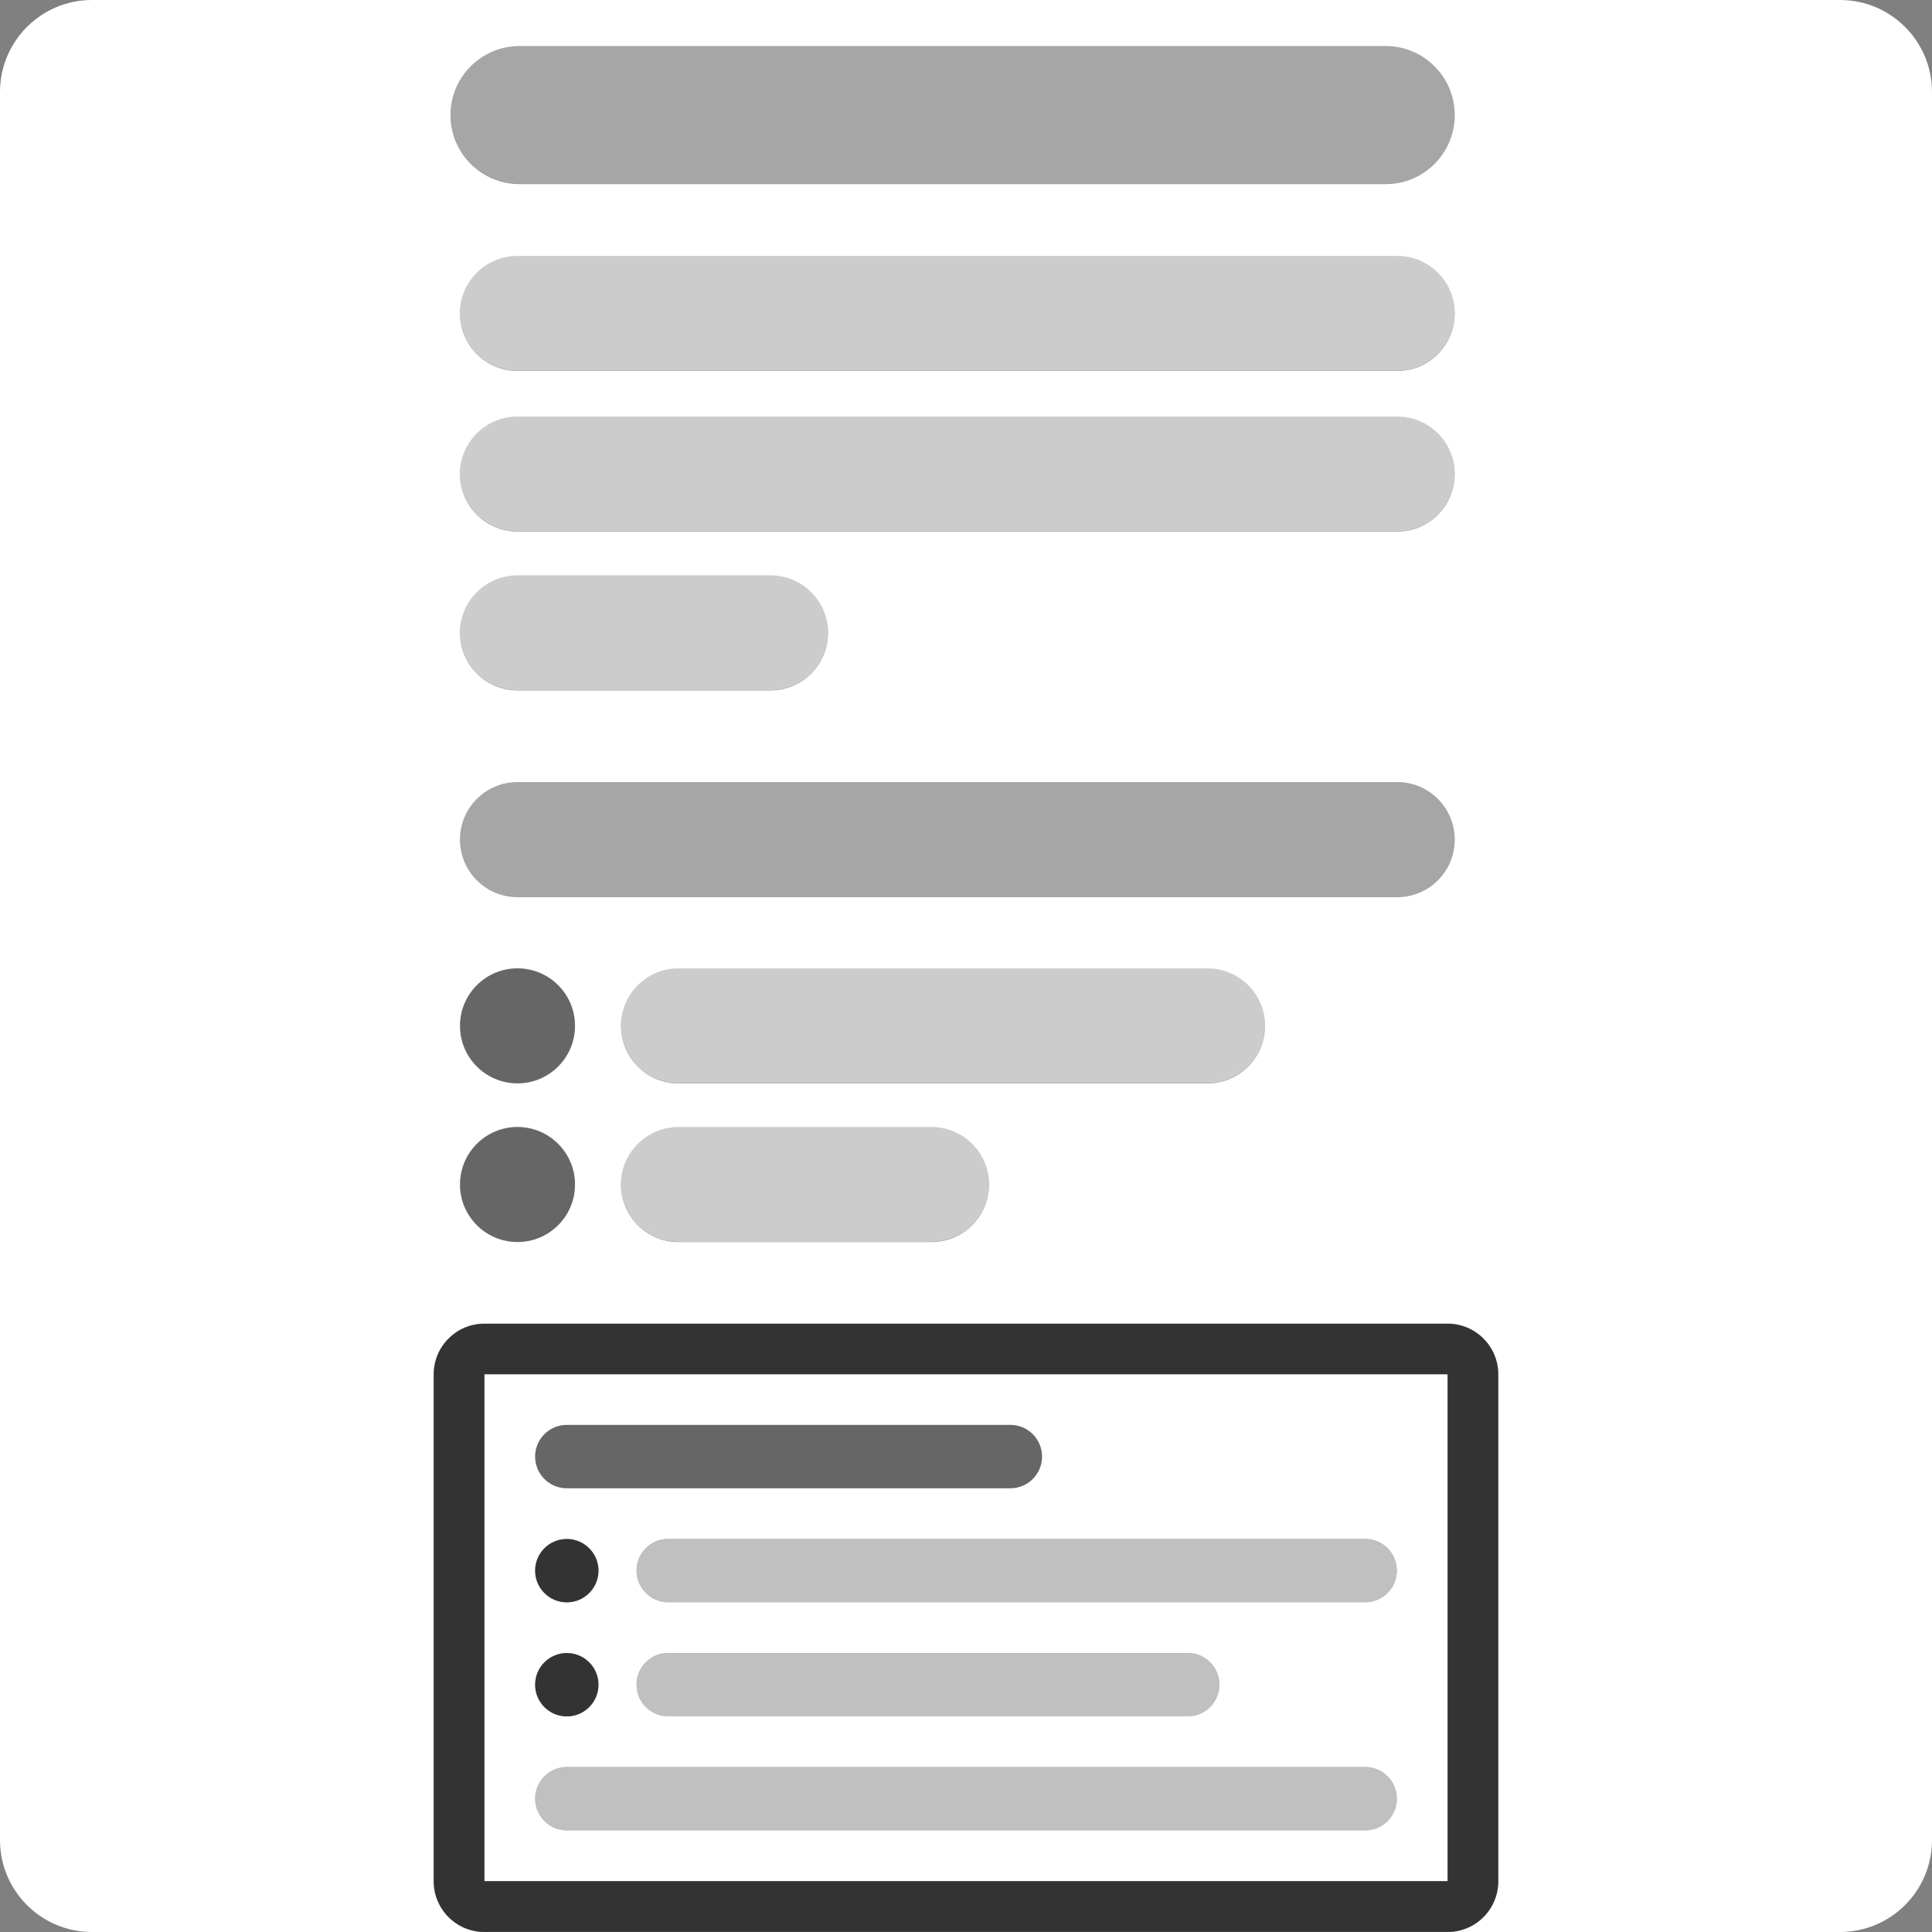 <svg width="84" height="84" viewBox="0 0 84 84" fill="none" xmlns="http://www.w3.org/2000/svg">
<rect x="0" y="0" width="84" height="84" fill="#808080" stroke="none"/>
<path fill-rule="evenodd" clip-rule="evenodd" d="M4 0C1.791 0 0 1.791 0 4V80C0 82.209 1.791 84 4 84H20.902C19.759 83.918 18.857 82.965 18.857 81.802V59.762C18.857 58.544 19.844 57.558 21.061 57.558H62.938C64.155 57.558 65.142 58.544 65.142 59.762V81.802C65.142 82.965 64.24 83.918 63.097 84H80C82.209 84 84 82.209 84 80V4C84 1.791 82.209 0 80 0H4ZM22.587 2.003C20.93 2.003 19.587 3.346 19.587 5.003C19.587 6.66 20.93 8.003 22.587 8.003H60.248C61.905 8.003 63.248 6.66 63.248 5.003C63.248 3.346 61.905 2.003 60.248 2.003H22.587ZM20 13.628C20 12.247 21.119 11.128 22.5 11.128H60.748C62.129 11.128 63.248 12.247 63.248 13.628C63.248 15.009 62.129 16.128 60.748 16.128H22.5C21.119 16.128 20 15.009 20 13.628ZM20 20.612C20 19.232 21.119 18.112 22.5 18.112H60.748C62.129 18.112 63.248 19.232 63.248 20.612C63.248 21.993 62.129 23.112 60.748 23.112H22.5C21.119 23.112 20 21.993 20 20.612ZM22.5 25.018C21.119 25.018 20 26.138 20 27.518C20 28.899 21.119 30.018 22.5 30.018H33.5C34.881 30.018 36 28.899 36 27.518C36 26.138 34.881 25.018 33.5 25.018H22.5ZM20 36.503C20 35.122 21.119 34.003 22.5 34.003H60.748C62.129 34.003 63.248 35.122 63.248 36.503C63.248 37.884 62.129 39.003 60.748 39.003H22.5C21.119 39.003 20 37.884 20 36.503ZM29.5 42.105C28.119 42.105 27 43.224 27 44.605C27 45.985 28.119 47.105 29.5 47.105H52.5C53.881 47.105 55 45.985 55 44.605C55 43.224 53.881 42.105 52.5 42.105H29.5ZM27 51.503C27 50.122 28.119 49.003 29.5 49.003H40.5C41.881 49.003 43 50.122 43 51.503C43 52.884 41.881 54.003 40.5 54.003H29.5C28.119 54.003 27 52.884 27 51.503ZM22.5 47.105C23.881 47.105 25 45.985 25 44.605C25 43.224 23.881 42.105 22.5 42.105C21.119 42.105 20 43.224 20 44.605C20 45.985 21.119 47.105 22.5 47.105ZM25 51.503C25 52.884 23.881 54.003 22.5 54.003C21.119 54.003 20 52.884 20 51.503C20 50.122 21.119 49.003 22.5 49.003C23.881 49.003 25 50.122 25 51.503Z" fill="white"/>
<path d="M19.587 4.992C19.587 3.335 20.93 1.992 22.587 1.992H60.248C61.905 1.992 63.248 3.335 63.248 4.992C63.248 6.649 61.905 7.992 60.248 7.992H22.587C20.93 7.992 19.587 6.649 19.587 4.992Z" fill="white" fill-opacity="0.3"/>
<path d="M20 20.602C20 19.221 21.119 18.102 22.5 18.102H60.748C62.129 18.102 63.248 19.221 63.248 20.602C63.248 21.982 62.129 23.102 60.748 23.102H22.5C21.119 23.102 20 21.982 20 20.602Z" fill="white" fill-opacity="0.6"/>
<path d="M20 13.617C20 12.236 21.119 11.117 22.5 11.117H60.748C62.129 11.117 63.248 12.236 63.248 13.617C63.248 14.998 62.129 16.117 60.748 16.117H22.5C21.119 16.117 20 14.998 20 13.617Z" fill="white" fill-opacity="0.6"/>
<path d="M20 27.508C20 26.127 21.119 25.008 22.5 25.008H33.5C34.881 25.008 36 26.127 36 27.508C36 28.889 34.881 30.008 33.5 30.008H22.5C21.119 30.008 20 28.889 20 27.508Z" fill="white" fill-opacity="0.6"/>
<path d="M20 36.492C20 35.111 21.119 33.992 22.5 33.992H60.748C62.129 33.992 63.248 35.111 63.248 36.492C63.248 37.873 62.129 38.992 60.748 38.992H22.5C21.119 38.992 20 37.873 20 36.492Z" fill="white" fill-opacity="0.3"/>
<path d="M27 44.594C27 43.213 28.119 42.094 29.5 42.094H52.5C53.881 42.094 55 43.213 55 44.594C55 45.974 53.881 47.094 52.5 47.094H29.5C28.119 47.094 27 45.974 27 44.594Z" fill="white" fill-opacity="0.6"/>
<path d="M27 51.492C27 50.111 28.119 48.992 29.5 48.992H40.5C41.881 48.992 43 50.111 43 51.492C43 52.873 41.881 53.992 40.5 53.992H29.5C28.119 53.992 27 52.873 27 51.492Z" fill="white" fill-opacity="0.6"/>
<path d="M25 44.594C25 45.974 23.881 47.094 22.5 47.094C21.119 47.094 20 45.974 20 44.594C20 43.213 21.119 42.094 22.5 42.094C23.881 42.094 25 43.213 25 44.594Z" fill="black" fill-opacity="0.2"/>
<path d="M25 51.492C25 52.873 23.881 53.992 22.5 53.992C21.119 53.992 20 52.873 20 51.492C20 50.111 21.119 48.992 22.5 48.992C23.881 48.992 25 50.111 25 51.492Z" fill="black" fill-opacity="0.2"/>
<path fill-rule="evenodd" clip-rule="evenodd" d="M62.938 59.747H21.061V81.787H62.938V59.747ZM23.266 63.328C23.266 62.568 23.883 61.951 24.643 61.951H43.928C44.689 61.951 45.306 62.568 45.306 63.328C45.306 64.089 44.689 64.706 43.928 64.706H24.643C23.883 64.706 23.266 64.089 23.266 63.328ZM23.266 78.205C23.266 77.445 23.883 76.828 24.643 76.828H59.356C60.117 76.828 60.734 77.445 60.734 78.205C60.734 78.966 60.117 79.583 59.356 79.583H24.643C23.883 79.583 23.266 78.966 23.266 78.205ZM29.051 66.91C28.291 66.91 27.674 67.527 27.674 68.287C27.674 69.048 28.291 69.665 29.051 69.665H59.356C60.117 69.665 60.734 69.048 60.734 68.287C60.734 67.527 60.117 66.91 59.356 66.91H29.051ZM23.266 68.287C23.266 67.527 23.883 66.91 24.643 66.91C25.404 66.91 26.021 67.527 26.021 68.287C26.021 69.048 25.404 69.665 24.643 69.665C23.883 69.665 23.266 69.048 23.266 68.287ZM29.051 71.869C28.291 71.869 27.674 72.486 27.674 73.246C27.674 74.007 28.291 74.624 29.051 74.624H51.642C52.403 74.624 53.02 74.007 53.02 73.246C53.02 72.486 52.403 71.869 51.642 71.869H29.051ZM23.266 73.246C23.266 72.486 23.883 71.869 24.643 71.869C25.404 71.869 26.021 72.486 26.021 73.246C26.021 74.007 25.404 74.624 24.643 74.624C23.883 74.624 23.266 74.007 23.266 73.246Z" fill="white"/>
<path fill-rule="evenodd" clip-rule="evenodd" d="M62.938 59.751H21.061V81.791H62.938V59.751ZM21.061 57.547C19.844 57.547 18.857 58.534 18.857 59.751V81.791C18.857 83.008 19.844 83.995 21.061 83.995H62.938C64.155 83.995 65.142 83.008 65.142 81.791V59.751C65.142 58.534 64.155 57.547 62.938 57.547H21.061Z" fill="black" fill-opacity="0.6"/>
<path d="M23.266 63.332C23.266 62.572 23.883 61.955 24.643 61.955H43.929C44.689 61.955 45.306 62.572 45.306 63.332C45.306 64.093 44.689 64.71 43.929 64.71H24.643C23.883 64.71 23.266 64.093 23.266 63.332Z" fill="black" fill-opacity="0.2"/>
<path d="M23.266 78.21C23.266 77.449 23.883 76.832 24.643 76.832H59.357C60.117 76.832 60.734 77.449 60.734 78.21C60.734 78.97 60.117 79.587 59.357 79.587H24.643C23.883 79.587 23.266 78.97 23.266 78.21Z" fill="white" fill-opacity="0.5"/>
<path d="M27.674 68.291C27.674 67.531 28.291 66.914 29.052 66.914H59.357C60.117 66.914 60.734 67.531 60.734 68.291C60.734 69.052 60.117 69.669 59.357 69.669H29.052C28.291 69.669 27.674 69.052 27.674 68.291Z" fill="white" fill-opacity="0.5"/>
<path d="M23.266 68.291C23.266 67.531 23.883 66.914 24.643 66.914C25.404 66.914 26.021 67.531 26.021 68.291C26.021 69.052 25.404 69.669 24.643 69.669C23.883 69.669 23.266 69.052 23.266 68.291Z" fill="black" fill-opacity="0.6"/>
<path d="M27.674 73.25C27.674 72.49 28.291 71.873 29.052 71.873H51.643C52.403 71.873 53.02 72.49 53.02 73.25C53.02 74.011 52.403 74.628 51.643 74.628H29.052C28.291 74.628 27.674 74.011 27.674 73.25Z" fill="white" fill-opacity="0.5"/>
<path d="M23.266 73.25C23.266 72.49 23.883 71.873 24.643 71.873C25.404 71.873 26.021 72.49 26.021 73.25C26.021 74.011 25.404 74.628 24.643 74.628C23.883 74.628 23.266 74.011 23.266 73.25Z" fill="black" fill-opacity="0.6"/>
</svg>
